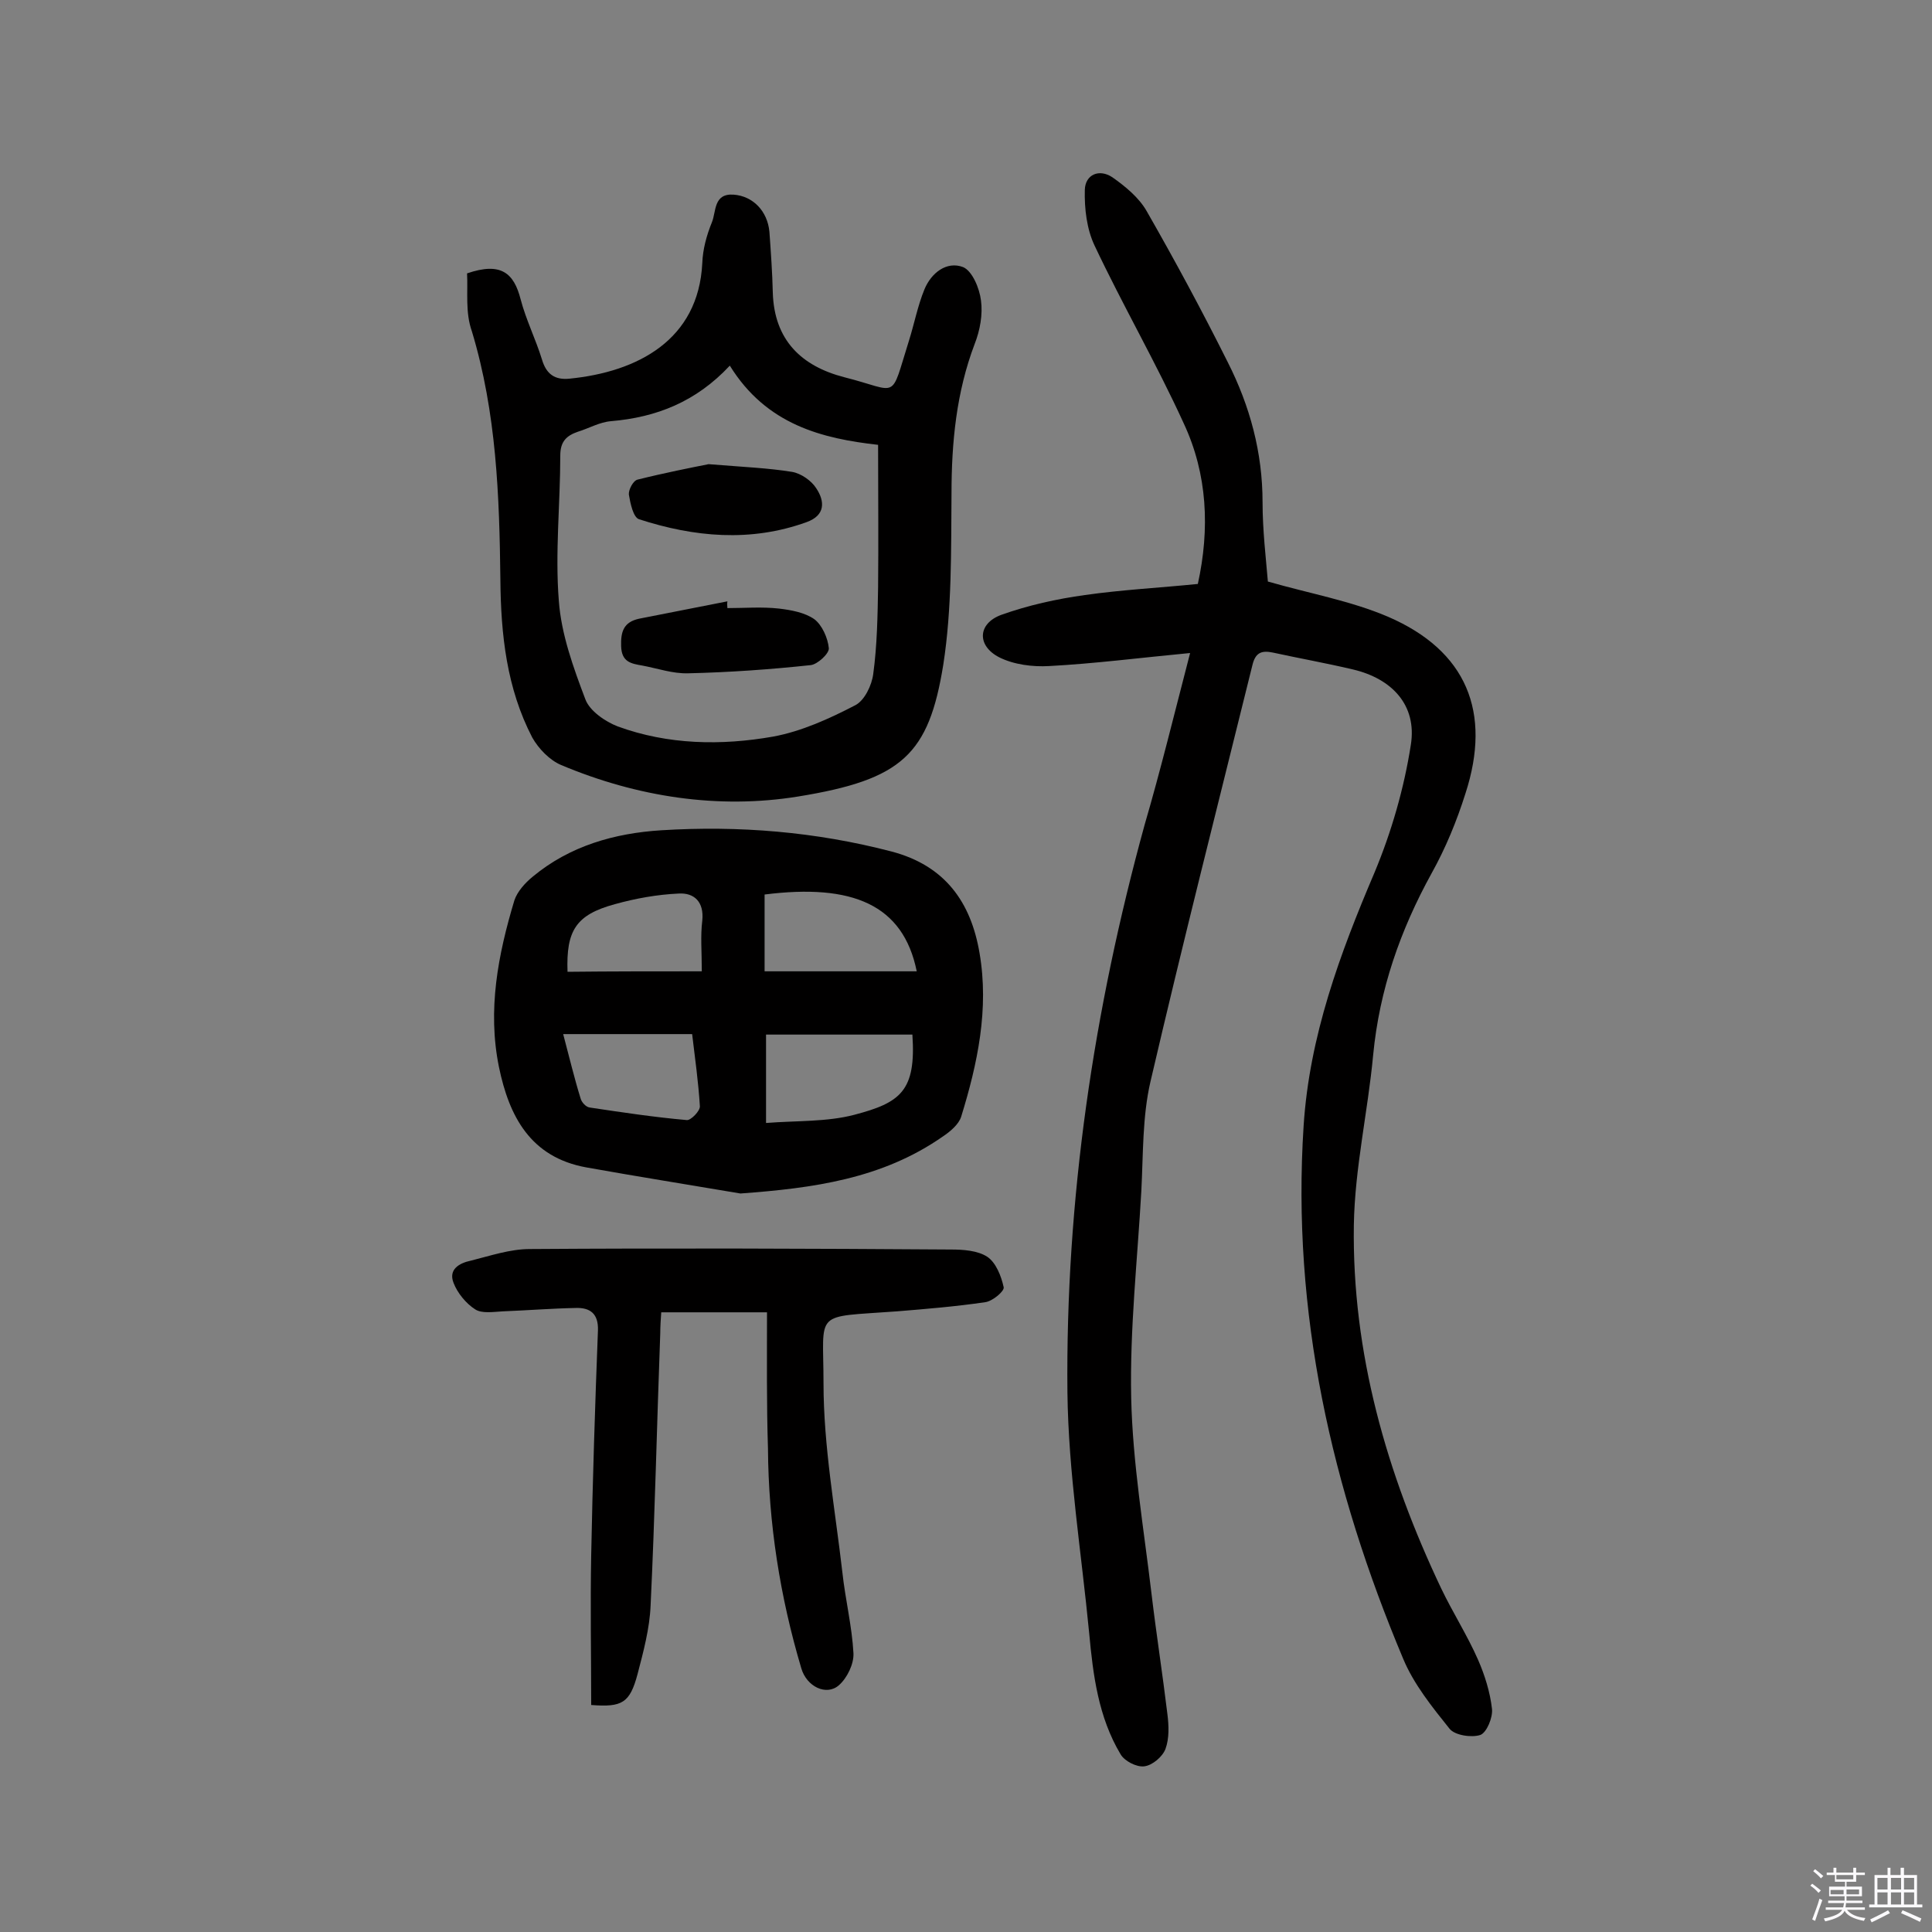 <svg enable-background="new 0 0 400 400" viewBox="0 0 400 400" xmlns="http://www.w3.org/2000/svg"><rect x="0" y="0" width="400" height="400" fill="#808080" stroke="none"/><path d="m374.8 390.4.4-.4c.7.5 1.3 1 1.8 1.4l-.5.5c-.5-.6-1.1-1.1-1.7-1.5zm1 7.3-.6-.3c.5-1.4 1.1-2.8 1.5-4.3.2.1.4.2.6.3-.5 1.3-1 2.8-1.5 4.3zm-.4-10.3.4-.4c.4.3 1 .8 1.7 1.4l-.5.5c-.4-.5-1-1-1.6-1.5zm2.5.3h1.7v-1h.6v1h3.5v-1h.6v1h1.8v.5h-1.8v1.4h-2v1h3.2v2h-3.2v.9h3.3v.5h-3.4c0 .3-.1.6-.1.9h4v.5h-3.7c.7.9 1.9 1.5 3.8 1.7-.1.2-.2.4-.3.6-2.1-.4-3.5-1.1-4-2.1-.4 1-1.8 1.7-4 2.2-.1-.2-.2-.4-.3-.6 2.1-.4 3.4-1 3.8-1.8h-3.4v-.5h3.6c.1-.3.1-.6.2-.9h-3.3v-.5h3.4c0-.3 0-.6 0-.9h-3.2v-2h3.3v-1h-2.1v-1.4h-1.7v-.5zm1.1 3.5v1h2.7c0-.3 0-.4 0-.4 0-.1 0-.2 0-.2 0-.1 0-.2 0-.3h-2.7zm1.2-3v.9h3.5v-.9zm4.7 3h-2.6v.6.4h2.6z" fill="#fbfafc"/><path d="m393.6 386.7h.6v1.5h2.7v6.1h1.1v.6h-11v-.6h1.1v-6.1h2.7v-1.5h.6v1.5h2.1v-1.5zm-2.7 8.8.4.6c-1.2.6-2.5 1.3-3.8 1.9-.1-.2-.2-.4-.3-.6 1.2-.6 2.5-1.2 3.7-1.9zm-2.2-6.7v2.4h2.1v-2.4zm0 3v2.5h2.1v-2.5zm2.8-3v2.4h2.1v-2.4zm0 3v2.5h2.1v-2.5zm6 6.1c-1.4-.7-2.7-1.3-3.9-1.8l.3-.6c1.5.6 2.7 1.2 3.9 1.7zm-1.2-9.1h-2.1v2.4h2.1zm-2.1 3v2.5h2.1v-2.5z" fill="#fbfafc"/><g fill="#010000"><path d="m246.4 135.2c-10.5 1-19.8 2.2-29.2 2.7-3.4.2-7.3-.3-10.3-1.8-4.7-2.4-4.5-7 .4-8.8 5.6-2 11.5-3.3 17.3-4.1 7.7-1.1 15.5-1.5 23.4-2.3 2.5-11.4 2-22.7-2.9-33.2-5.7-12.5-12.6-24.4-18.5-36.9-1.6-3.4-2.1-7.6-2-11.5.1-3.2 3-4.4 5.7-2.6 2.7 1.9 5.5 4.2 7.1 7 5.9 10.3 11.5 20.7 16.8 31.3 4.6 9.1 7.2 18.7 7.2 29 0 5.8.7 11.6 1.1 16.4 8.7 2.5 17.2 4 24.9 7.3 16.2 7 21.5 19.7 16 36.6-1.8 5.7-4.1 11.3-7 16.5-6.5 11.8-10.8 24.1-12.1 37.6-1.1 11.8-3.8 23.4-4 35.2-.4 26.5 6.8 51.5 18.1 75.3 2.4 5 5.4 9.7 7.6 14.7 1.4 3.2 2.5 6.7 2.9 10.2.2 1.8-1.1 4.9-2.4 5.4-1.8.6-5.3.1-6.4-1.3-3.6-4.5-7.4-9.2-9.6-14.5-14.8-35.2-23.1-71.7-20.6-110.3 1.2-18.6 7.5-35.6 14.7-52.5 3.5-8.4 6.1-17.4 7.5-26.4 1.3-8.2-3.9-13.7-12-15.6-5.5-1.3-11.1-2.3-16.6-3.5-2.4-.5-3.6.1-4.2 2.6-7.1 28.7-14.4 57.4-21.1 86.2-1.7 7.3-1.5 15.1-1.9 22.7-.8 14.2-2.4 28.5-2.1 42.8.3 13.5 2.6 27 4.2 40.5 1 8.4 2.3 16.7 3.3 25 .3 2.4.4 5-.4 7.2-.6 1.6-2.7 3.4-4.4 3.6-1.6.2-4.1-1.1-4.9-2.5-4.6-7.7-5.7-16.4-6.5-25.1-1.6-16.6-4.3-33.2-4.5-49.8-.4-39.9 5.4-79.1 16-117.6 3.3-11.3 6.1-22.8 9.4-35.5z"/><path d="m153.3 247.1c-10.6-1.8-21.3-3.5-31.9-5.4-11.6-2.1-16-10.6-18.1-20.8-2.4-11.8-.2-23.2 3.2-34.5.6-1.8 2.2-3.6 3.8-4.9 7.7-6.4 17-9 26.6-9.6 16.1-1 32 .3 47.7 4.4 11 2.9 16.4 10.4 18.2 21 2 11.6-.4 22.9-3.8 33.9-.5 1.6-2.3 3.1-3.8 4.1-12.6 8.8-26.9 10.7-41.9 11.8zm5.3-32.9v18.3c6.4-.5 12.6-.2 18.3-1.7 9.5-2.5 12.8-4.9 12-16.6-10 0-20 0-30.3 0zm31.2-13.1c-2.8-13.8-13.3-18.2-31.5-15.9v15.9zm-73.2 13c1.3 4.9 2.3 9.1 3.6 13.3.2.8 1.1 1.8 1.9 1.9 6.7 1 13.3 2 20.1 2.6.8.1 2.8-1.9 2.7-2.9-.3-4.9-1-9.9-1.6-14.9-9.1 0-17.5 0-26.7 0zm28.7-13c0-4.1-.3-7.3.1-10.5.4-3.9-1.7-5.8-4.9-5.6-4.4.2-8.9 1-13.2 2.2-8.1 2.2-10.1 5.5-9.8 14 9-.1 18-.1 27.8-.1z"/><path d="m96.7 56.6c7-2.4 9.7-.1 11.1 5.4 1.1 4.2 3.1 8.2 4.4 12.4.9 3.1 2.7 4.3 5.7 4 14.1-1.4 26.7-8 27.5-23.9.1-2.9.9-5.8 2-8.5.9-2.2.3-6 4.5-5.7 4 .3 7 3.4 7.4 7.7.3 4.2.6 8.4.7 12.6.3 9.8 5.9 15.2 14.8 17.5 11.5 2.9 9.4 5.1 13.4-7.6 1.1-3.5 1.8-7.2 3.2-10.6s4.6-5.9 8-4.6c1.9.8 3.4 4.4 3.7 6.9.4 2.9-.2 6.2-1.3 9-3.8 10-4.8 20.4-4.8 31-.1 11.8.1 23.8-1.7 35.4-3 18.6-8.5 23.8-30 27.3-16.6 2.7-33.4.1-49.1-6.5-2.4-1-4.7-3.4-6-5.7-5.3-10.2-6.5-21.3-6.6-32.6-.2-17.4-.8-34.6-5.9-51.5-1.4-3.9-.8-8.2-1-12zm54.4 19.1c-7 7.5-15.2 10.7-24.6 11.5-2.4.2-4.6 1.5-6.9 2.2-2.3.8-3.6 2-3.6 4.9 0 10-1.1 20.1-.3 30.1.5 6.9 3 13.8 5.5 20.4.9 2.4 4.1 4.6 6.7 5.6 10.4 3.8 21.4 4 32.2 2.1 5.9-1.1 11.6-3.7 17-6.5 1.9-1 3.4-4.1 3.7-6.5.8-5.9.9-12 1-17.9.1-9.7 0-19.3 0-29.5-11.5-1.3-23.1-4.1-30.7-16.4z"/><path d="m158.8 271.7c-8.3 0-14.9 0-21.9 0-.1 1.5-.2 2.9-.2 4.3-.7 18.8-1.1 37.6-2 56.4-.2 4.8-1.5 9.6-2.7 14.2-1.6 6-3.2 6.9-9.6 6.4 0-10.3-.2-20.7 0-31 .3-15.5.8-31.1 1.4-46.6.1-3.4-1.6-4.7-4.6-4.6-5 .1-10 .5-15.1.7-1.9.1-4.3.5-5.7-.4-1.9-1.2-3.7-3.4-4.5-5.5-1.1-2.8 1.2-4.1 3.6-4.6 4-1 8.1-2.4 12.2-2.4 29.1-.2 58.2-.1 87.2.1 2.5 0 5.5.2 7.5 1.5 1.8 1.2 2.9 4 3.4 6.3.2.8-2.3 2.9-3.8 3.1-6.1.9-12.2 1.4-18.3 1.9-17.5 1.3-15.2-.4-15.2 14.9 0 13 2.4 26.1 3.9 39.1.6 5.6 2 11.2 2.3 16.8.1 2.2-1.3 5.1-3 6.6-2.6 2.3-6.7.3-7.8-3.5-4.4-14.8-6.8-30-6.9-45.5-.3-9.3-.2-18.5-.2-28.2z"/><path d="m150.6 125.9c3.6 0 7.1-.3 10.7.1 2.5.3 5.3.8 7.3 2.2 1.6 1.2 2.8 3.9 3 6 .1 1.1-2.3 3.3-3.7 3.5-8.4.9-16.9 1.5-25.4 1.7-3.2.1-6.3-1-9.5-1.6-2.3-.4-4.3-.7-4.4-4-.1-3 .5-5 3.7-5.7 6.1-1.2 12.2-2.4 18.3-3.6-.1.6 0 1 0 1.4z"/><path d="m146.7 96.1c7.4.6 12.4.8 17.3 1.6 1.8.3 4 1.8 5 3.4 1.8 2.7 1.9 5.6-2 7-11.6 4.2-23.3 3.1-34.7-.6-1.2-.4-1.8-3.3-2.1-5.1-.1-1 .9-2.9 1.8-3.1 5.6-1.4 11.2-2.5 14.7-3.2z"/></g></svg>
